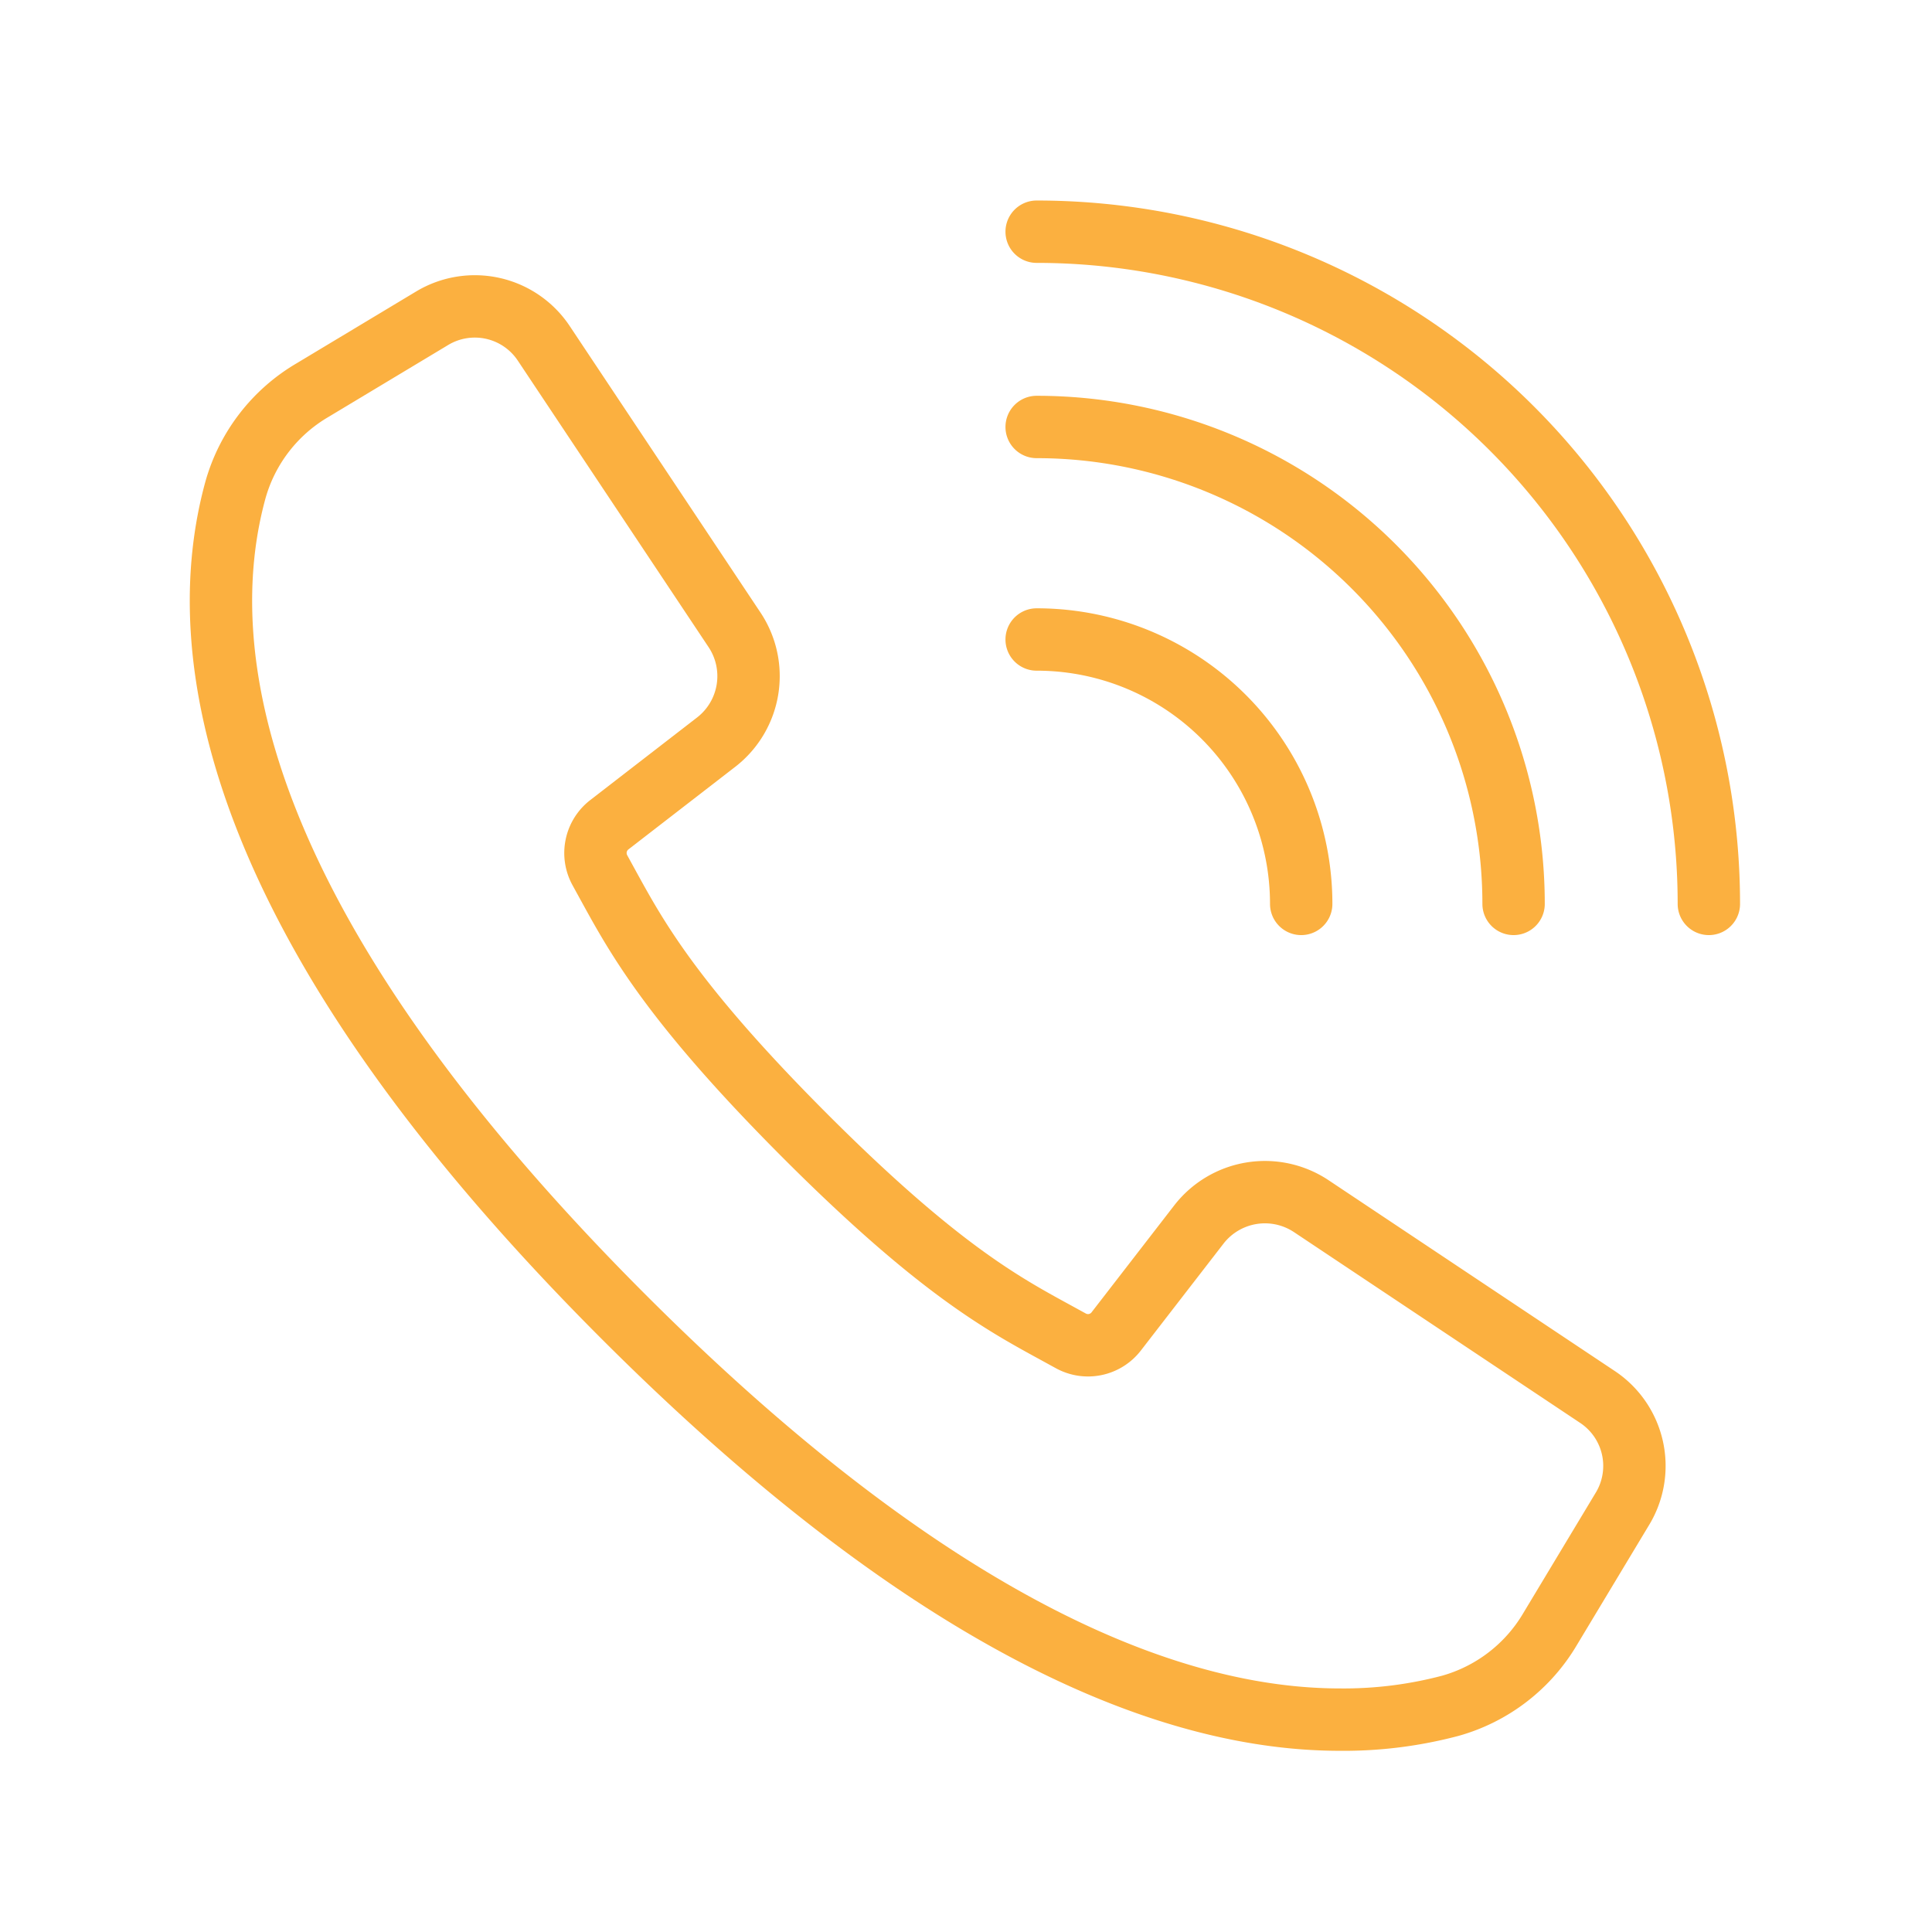<svg xmlns="http://www.w3.org/2000/svg" viewBox="0 0 140 140"><defs><style>.cls-1,.cls-2{fill:none;}.cls-1{stroke:#fbb040;stroke-linecap:round;stroke-linejoin:round;stroke-width:4.52px;}</style></defs><g id="Layer_2" data-name="Layer 2"><g id="Export"><path class="cls-1" d="M115.73,101.21,95,87.39A6.06,6.06,0,0,0,86.9,88.7l-6,7.76a2.58,2.58,0,0,1-3.31.7l-1.15-.63c-3.81-2.08-8.55-4.66-18.09-14.21S46.18,68,44.11,64.23l-.63-1.15a2.59,2.59,0,0,1,.68-3.32l7.76-6a6.05,6.05,0,0,0,1.32-8.1L39.41,24.89a6,6,0,0,0-8.11-1.82l-8.67,5.21a12.21,12.21,0,0,0-5.57,7.23c-3.12,11.37-.78,31,28.14,59.92,23,23,40.12,29.18,51.89,29.18a30.14,30.14,0,0,0,8-1,12.23,12.23,0,0,0,7.24-5.57l5.21-8.66A6,6,0,0,0,115.73,101.21Z"/><path class="cls-1" d="M75.12,46.34A19.16,19.16,0,0,1,94.29,65.5"/><path class="cls-1" d="M75.12,30.94A34.56,34.56,0,0,1,109.68,65.5"/><path class="cls-1" d="M75.12,16.79A48.71,48.71,0,0,1,123.83,65.5"/><rect class="cls-2" width="140" height="140"/></g></g></svg>